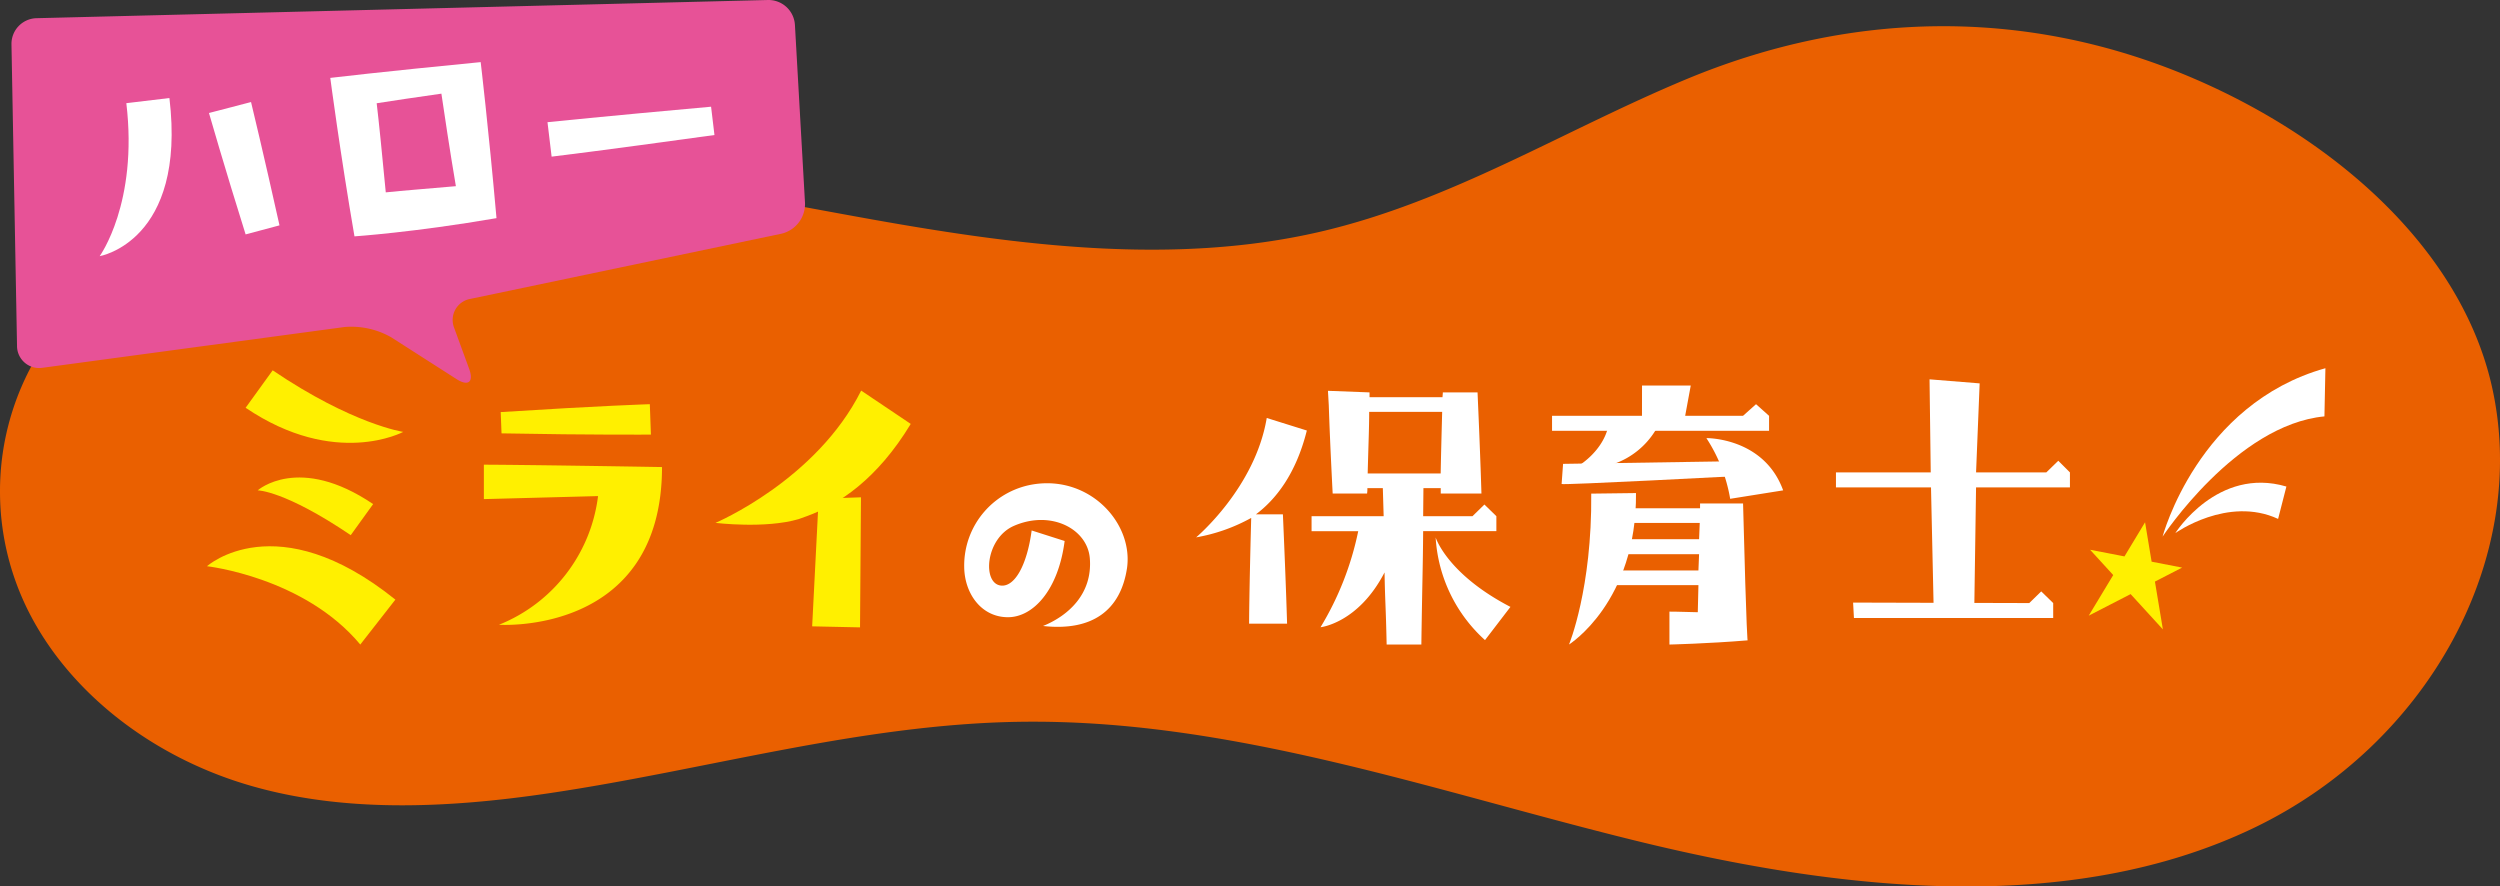 <svg xmlns="http://www.w3.org/2000/svg" width="279" height="98.93"><rect width="100%" height="100%" fill="#333333" stroke="none"/><defs><clipPath id="a"><path data-name="長方形 345" fill="none" d="M0 0h279v98.93H0z"/></clipPath><clipPath id="b"><path data-name="長方形 344" fill="none" d="M0 0h279v98.93H0z"/></clipPath><clipPath id="c"><path data-name="長方形 343" transform="translate(1.28)" fill="none" d="M0 0h88.564v42.711H0z"/></clipPath></defs><g data-name="グループ 492"><g data-name="グループ 491" clip-path="url(#a)"><g data-name="グループ 490" clip-path="url(#b)"><path data-name="パス 5162" d="M0 54.873a29.723 29.723 0 002.8 12.572c4.336 9.255 13.517 16.66 24.4 20.011 10.828 3.334 22.745 2.744 34.081 1.068 17.478-2.588 34.579-7.667 52.309-7.969 23.63-.4 46.168 7.661 68.9 13.253s48.361 8.5 69.027-1.408c19.538-9.369 30.792-30.127 26.617-49.1-3.43-15.575-17.757-27.99-33.792-34.745-18.379-7.741-37.772-7.355-56.108.269-13.684 5.688-26.275 13.651-40.943 17.048-16.246 3.762-33.487 1.56-49.959-1.383s-33.057-6.629-49.848-5.764S13.215 25.936 4.88 38.561A29.516 29.516 0 000 54.873" fill="#ea6000"/><g data-name="グループ 489"><g data-name="グループ 488"><g data-name="グループ 487" clip-path="url(#c)"><path data-name="パス 5163" d="M4.063 2.031a2.867 2.867 0 00-2.783 2.9l.62 33.656a2.469 2.469 0 002.86 2.455l33.7-4.549a9 9 0 015.2 1.149l7.286 4.664c1.313.84 1.95.33 1.414-1.134L50.689 36.6a2.387 2.387 0 011.8-3.243l34.737-7.28a3.411 3.411 0 002.614-3.407L88.713 2.761A2.955 2.955 0 0085.718 0z" fill="#e75297"/></g></g></g><path data-name="パス 5164" d="M11.122 28.588s4.309-5.914 2.977-17.074l4.808-.574c1.911 16-7.785 17.648-7.785 17.648m16.894-17.2s1.442 5.959 3.176 13.762l-3.781 1.01c-2.3-7.318-4.091-13.549-4.091-13.549z" fill="#fff"/><path data-name="パス 5165" d="M36.856 8.693S42.66 8 53.644 6.932c0 0 .861 7.212 1.765 17.414-9.215 1.588-15.85 2.032-15.85 2.032-1.591-9.249-2.7-17.685-2.7-17.685m6.193 12.776c1.926-.2 4.549-.405 7.824-.691-.711-4.2-1.26-7.931-1.616-10.326-3.014.429-5.41.785-7.222 1.071.25 2.094.588 5.5 1.014 9.946" fill="#fff"/><path data-name="パス 5166" d="M61.1 13.636s6.4-.661 18.256-1.727l.377 3.159c-12.987 1.8-18.173 2.414-18.173 2.414z" fill="#fff"/><path data-name="パス 5167" d="M165.659 56.305l1.336 1.3v1.67h-8.171c-.033 4.341-.1 5.573-.2 12.653h-3.874c-.1-4.642-.167-4.371-.234-8.045C151.577 69.562 147.37 70 147.37 70a33.743 33.743 0 004.207-10.719h-5.206v-1.67h8.045l-.1-3.387h4.541l-.033 3.387h5.5z" fill="#fff"/><path data-name="パス 5168" d="M148.2 43.615l4.641.176v.534h8.145c0-.166.034-.334.034-.534h3.874c.334 7.548.434 11.286.434 11.286h-4.542v-.6H152.6a3.557 3.557 0 01-.034.6h-3.84c-.267-5.209-.367-7.846-.434-9.85zm12.753 2.347H152.8c0 1.736-.067 3.1-.167 6.878h8.146c.034-1.77.067-3.138.167-6.878" fill="#fff"/><path data-name="パス 5169" d="M139.632 57.8a19.585 19.585 0 01-6.145 2.17s6.579-5.509 7.881-13.324l4.475 1.4c-1.235 4.943-3.54 7.747-5.677 9.351h3.006c.367 8.348.467 12.208.467 12.208H139.4s0-3.025.234-11.808" fill="#fff"/><path data-name="パス 5170" d="M160.219 59.983s1.274 4.078 8.347 7.746l-2.839 3.707a16.757 16.757 0 01-5.508-11.453" fill="#fff"/><path data-name="パス 5171" d="M180.755 56.722h8.971v-.534h4.8c.4 15.528.509 15.275.509 15.275-4.437.368-8.726.468-8.726.468v-3.674s1.054 0 3.164.067c.036-1.569.072-3.026.072-3.026H178.97l.327-1.637h10.247l.073-1.816h-9.6l.145-1.67h9.457l.073-1.816h-8.935z" fill="#fff"/><path data-name="パス 5172" d="M177.582 55.089l4.995-.063c.1 12.165-7.474 16.9-7.474 16.9s2.578-6.218 2.479-16.835" fill="#fff"/><path data-name="パス 5173" d="M173.208 48.077v-1.67h10.037l.005-3.38h5.438l-.623 3.38h6.454l1.454-1.3 1.455 1.3v1.67z" fill="#fff"/><path data-name="パス 5174" d="M179.565 47.167c-.5 3.278-3.7 5-3.7 5a8.868 8.868 0 009.5-5.332z" fill="#fff"/><path data-name="パス 5175" d="M199 54.724l-5.913.943a17.754 17.754 0 00-2.655-6.774s6.418-.093 8.568 5.831" fill="#fff"/><path data-name="パス 5176" d="M174.439 51.767l19.455-.3.326 1.646s-20 1.052-19.944.9z" fill="#fff"/><path data-name="パス 5177" d="M206.806 67.248l19.66.054L227.8 66l1.336 1.3v1.67H206.9z" fill="#fff"/><path data-name="パス 5178" d="M204.893 52.72h10.577l-.133-10.386 5.592.451-.4 9.935h7.839l1.336-1.3 1.3 1.3v1.67h-10.476l-.2 13.625H215.8l-.3-13.625h-10.607z" fill="#fff"/><path data-name="パス 5179" d="M89.133 57.932c-3.721 1.1-9.285.421-9.285.421S91.1 53.6 96.107 43.591l5.531 3.718c-3.727 6.165-8.031 9.009-11.611 10.3z" fill="#fff000"/><path data-name="パス 5180" d="M91.363 55.659L90.637 69.9l5.342.115.107-14.515z" fill="#fff000"/><path data-name="パス 5181" d="M54 51.859s4.066 0 19.881.264c0 18.839-18.195 17.6-18.195 17.6a17.822 17.822 0 0011.056-14.36L54 55.7z" fill="#fff000"/><path data-name="パス 5182" d="M72.643 48.5s-6.362.057-16.672-.137l-.092-2.374c11.333-.72 16.641-.881 16.641-.881z" fill="#fff000"/><path data-name="パス 5183" d="M23.1 63.19s7.736-6.957 21.024 3.727l-3.916 5.014C33.93 64.4 23.1 63.19 23.1 63.19" fill="#fff000"/><path data-name="パス 5184" d="M41.642 56.256l-2.5 3.468c-7.39-5-10.383-5-10.383-5s4.581-4.088 12.887 1.535" fill="#fff000"/><path data-name="パス 5185" d="M27.41 45.51l3.02-4.182C39.343 47.361 45 48.2 45 48.2s-7.572 4.088-17.59-2.694" fill="#fff000"/><path data-name="パス 5186" d="M121.626 62.331c-.246-3.32-4.372-5.466-8.522-3.623-3.134 1.414-3.5 6.393-1.413 6.639 1.536.184 2.92-2.244 3.442-6.147l3.68 1.175c-.707 5.5-3.526 8.506-6.323 8.506-3.012 0-4.886-2.7-4.886-5.686a9.184 9.184 0 018.052-9.189c6.116-.768 10.826 4.452 10.118 9.4-.706 4.671-3.841 7.069-9.373 6.454 2.8-1.137 5.532-3.565 5.225-7.529" fill="#fff"/><path data-name="パス 5187" d="M239.389 58.286L233.1 68.709l10.424-5.365-10.27-1.992 8.124 8.89z" fill="#fff000"/><path data-name="パス 5188" d="M259.407 46.469c-9.835.93-18.062 13.417-18.062 13.417s3.928-14.805 18.171-18.793z" fill="#fff"/><path data-name="パス 5189" d="M254.236 57.909c-5.623-2.6-11.474 1.589-11.474 1.589s4.717-7.466 12.4-5.2z" fill="#fff"/></g></g></g></svg>